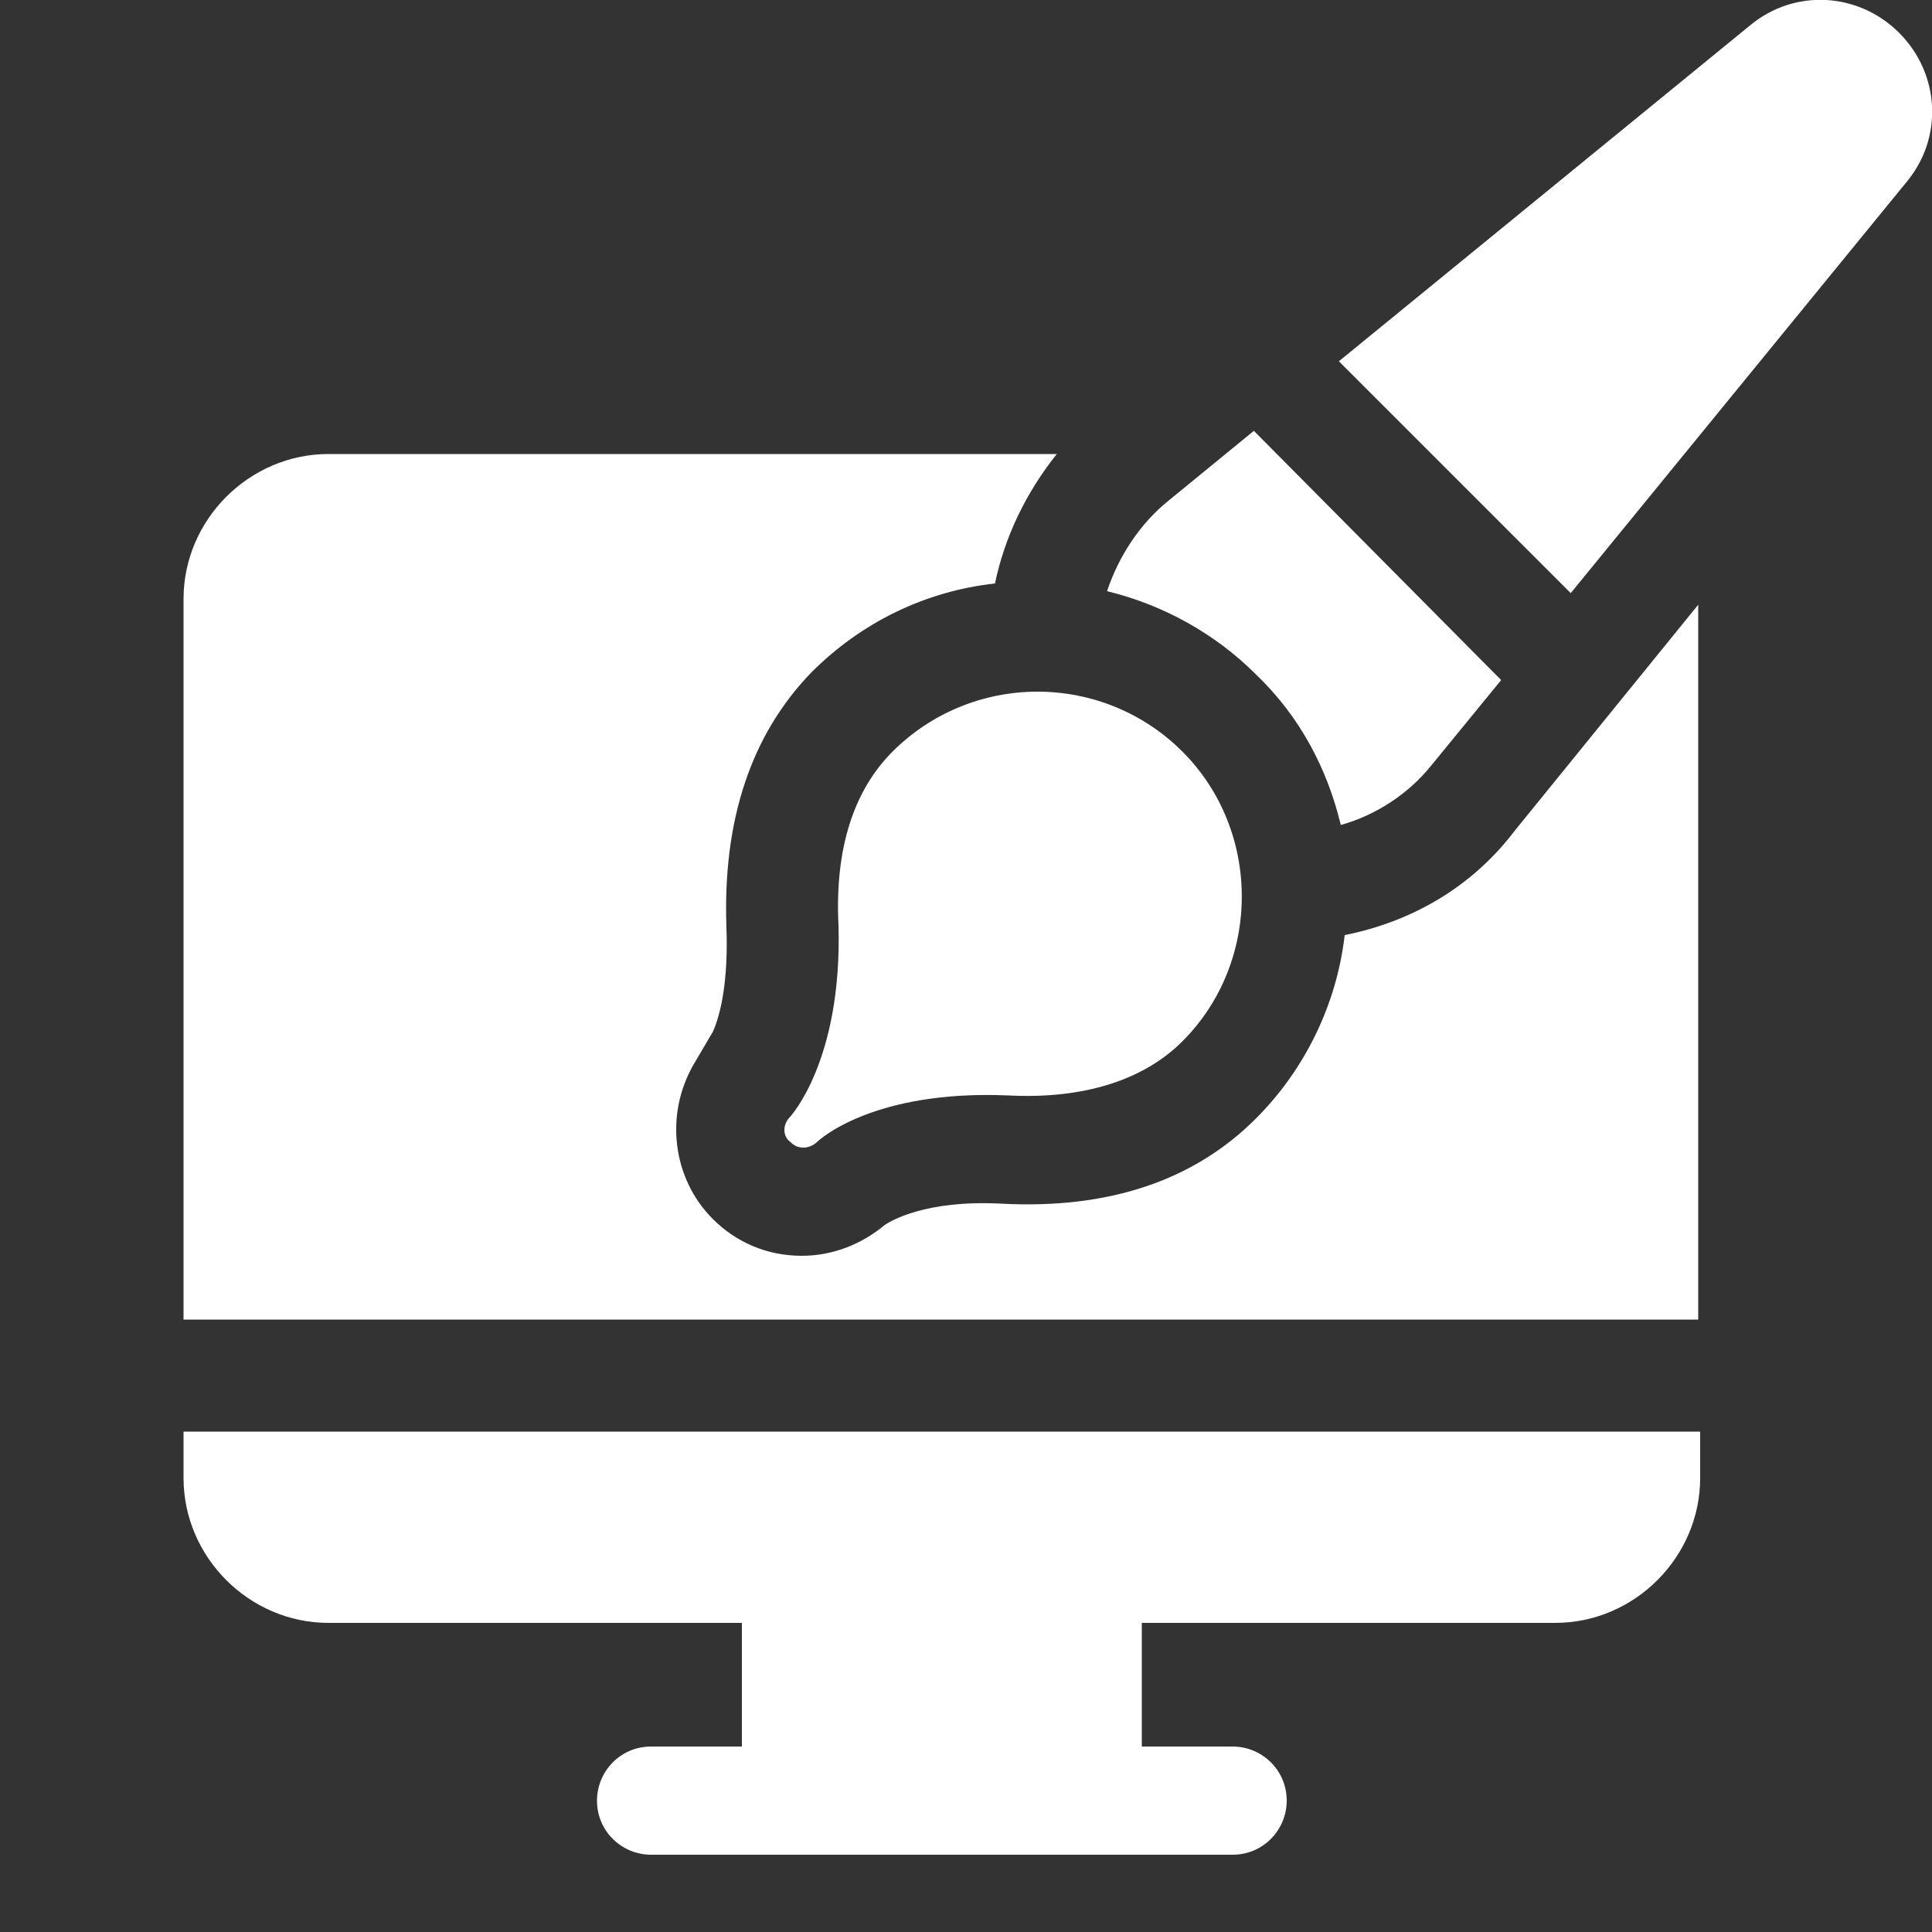 <?xml version="1.0" encoding="utf-8"?>
<!-- Generator: Adobe Illustrator 22.0.0, SVG Export Plug-In . SVG Version: 6.00 Build 0)  -->
<svg version="1.1" id="Layer_1" xmlns="http://www.w3.org/2000/svg" xmlns:xlink="http://www.w3.org/1999/xlink" x="0px" y="0px"
	 viewBox="0 0 100 100" style="enable-background:new 0 0 100 100;" xml:space="preserve">
<rect x="0" y="0" width="100" height="100" fill="#333333" stroke="none"/>
<style type="text/css">
	.st0{fill:#FFFFFF;}
</style>
<g>
	<path class="st0" d="M69.6,48.4c-0.4,3.5-2,6.9-4.6,9.5c-3.2,3.2-7.6,4.7-13.2,4.4c-3.9-0.2-5.7,0.9-6,1.1c-1.2,1-2.7,1.6-4.3,1.6
		c-1.8,0-3.4-0.7-4.6-1.9c-2.1-2.1-2.5-5.4-1-8l1-1.7c0.4-0.9,0.8-2.6,0.7-5.4c-0.2-5.6,1.3-10,4.4-13.2c2.6-2.6,5.9-4.2,9.5-4.6
		c0.5-2.4,1.6-4.7,3.2-6.7H17c-4.1,0-7.5,3.4-7.5,7.5v37.3h78.4v-37L78.4,43C76.2,45.9,73.1,47.7,69.6,48.4L69.6,48.4z"/>
	<path class="st0" d="M9.5,76.5c0,4.1,3.4,7.5,7.5,7.5h21.4v6.4h-4.7c-1.6,0-2.8,1.3-2.8,2.8c0,1.6,1.3,2.8,2.8,2.8h30.1
		c1.6,0,2.8-1.3,2.8-2.8c0-1.6-1.3-2.8-2.8-2.8h-4.7V84h21.4c4.1,0,7.5-3.4,7.5-7.5v-2.4H9.5V76.5L9.5,76.5z"/>
	<path class="st0" d="M40.9,57.8L40.9,57.8L40.9,57.8L40.9,57.8L40.9,57.8L40.9,57.8L40.9,57.8L40.9,57.8L40.9,57.8L40.9,57.8
		L40.9,57.8L40.9,57.8L40.9,57.8L40.9,57.8c-0.4,0.4-0.4,1,0,1.3c0.2,0.2,0.4,0.3,0.7,0.3c0.2,0,0.5-0.1,0.7-0.3
		c0.1-0.1,2.9-2.7,9.9-2.4c3.9,0.2,7-0.8,9-2.8c4.1-4.1,4.1-10.9,0-15c-2-2-4.7-3.1-7.5-3.1s-5.5,1.1-7.5,3.1s-3,5-2.8,9
		C43.6,54.9,40.9,57.8,40.9,57.8L40.9,57.8L40.9,57.8z"/>
	<path class="st0" d="M69.4,42.7c1.8-0.5,3.5-1.6,4.7-3.1l3.6-4.4L64.9,22.3l-4.4,3.6c-1.5,1.2-2.6,2.9-3.2,4.7
		c2.9,0.7,5.6,2.2,7.7,4.3C67.3,37.1,68.7,39.8,69.4,42.7L69.4,42.7z"/>
	<path class="st0" d="M98.3,1.7c-2.1-2.1-5.4-2.3-7.7-0.4L69.3,18.7l12,12L98.7,9.4C100.6,7.1,100.4,3.8,98.3,1.7L98.3,1.7z"/>
</g>
</svg>
